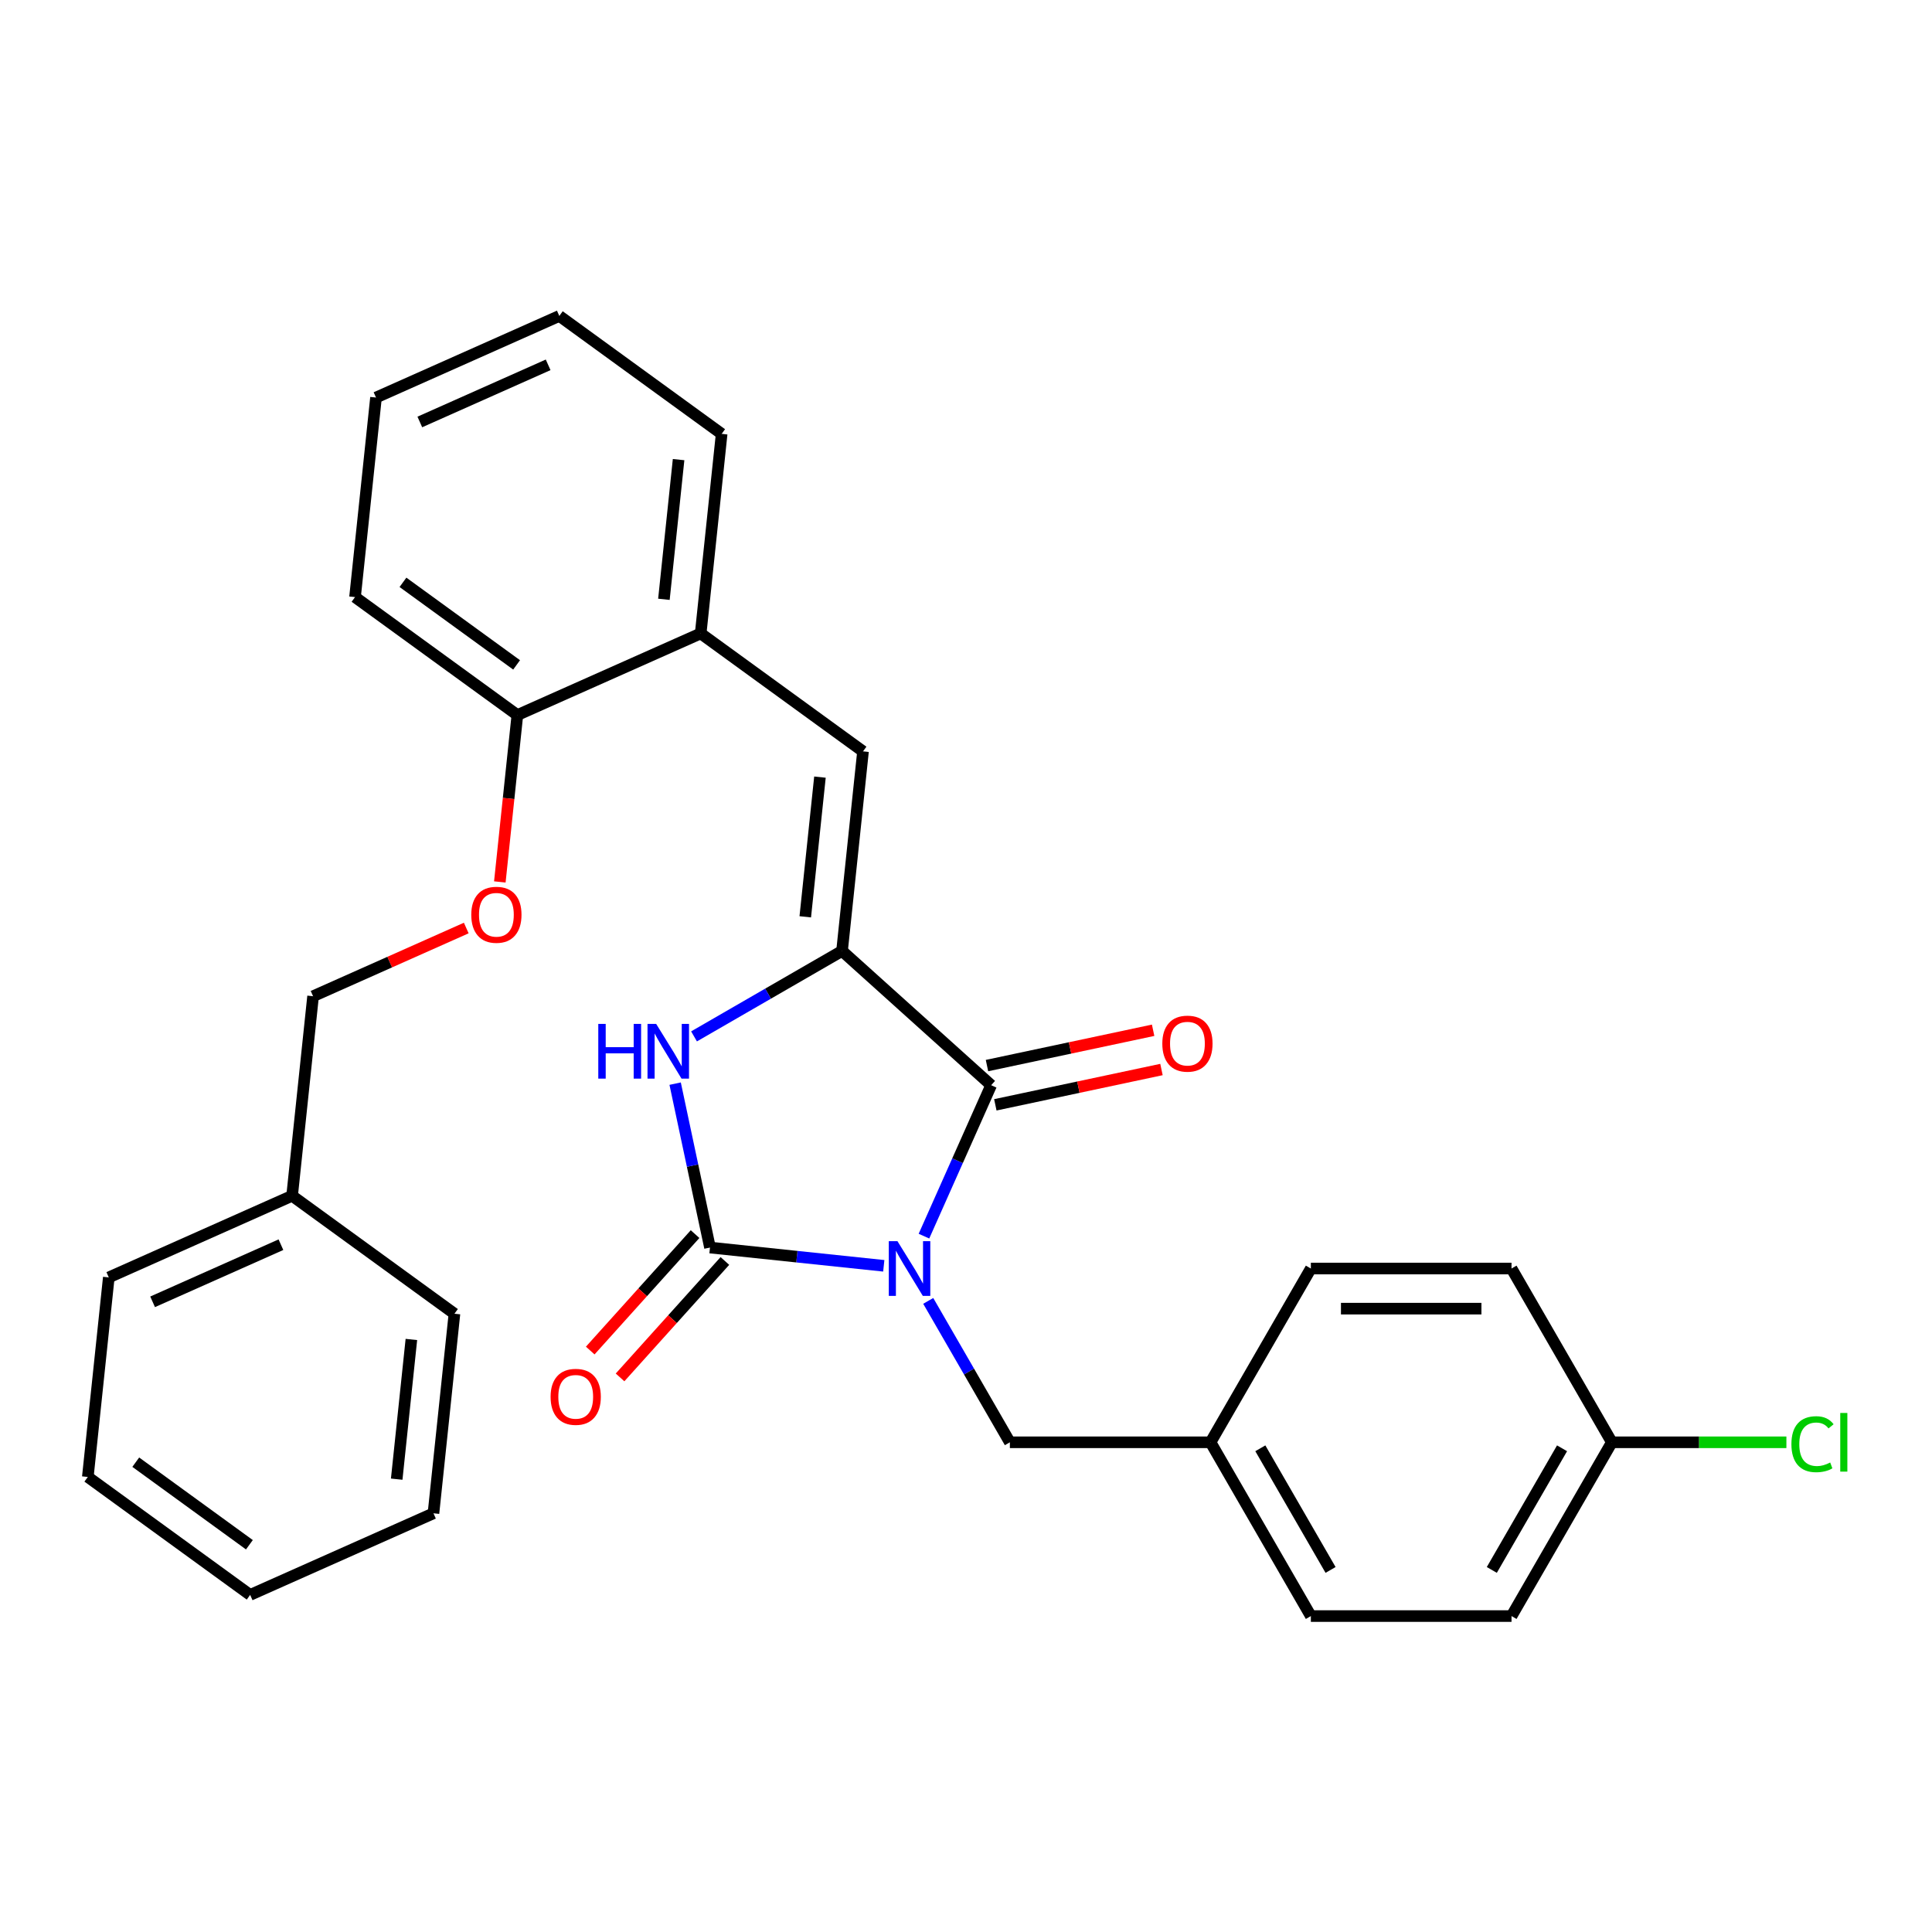 <?xml version='1.0' encoding='iso-8859-1'?>
<svg version='1.1' baseProfile='full'
              xmlns='http://www.w3.org/2000/svg'
                      xmlns:rdkit='http://www.rdkit.org/xml'
                      xmlns:xlink='http://www.w3.org/1999/xlink'
                  xml:space='preserve'
width='1000px' height='1000px' viewBox='0 0 1000 1000'>
<!-- END OF HEADER -->
<rect style='opacity:1.0;fill:#FFFFFF;stroke:none' width='1000' height='1000' x='0' y='0'> </rect>
<path class='bond-0' d='M 457.44,655.181 L 412.463,650.454' style='fill:none;fill-rule:evenodd;stroke:#0000FF;stroke-width:6px;stroke-linecap:butt;stroke-linejoin:miter;stroke-opacity:1' />
<path class='bond-0' d='M 412.463,650.454 L 367.485,645.726' style='fill:none;fill-rule:evenodd;stroke:#000000;stroke-width:6px;stroke-linecap:butt;stroke-linejoin:miter;stroke-opacity:1' />
<path class='bond-1' d='M 478.237,639.826 L 495.629,600.764' style='fill:none;fill-rule:evenodd;stroke:#0000FF;stroke-width:6px;stroke-linecap:butt;stroke-linejoin:miter;stroke-opacity:1' />
<path class='bond-1' d='M 495.629,600.764 L 513.021,561.701' style='fill:none;fill-rule:evenodd;stroke:#000000;stroke-width:6px;stroke-linecap:butt;stroke-linejoin:miter;stroke-opacity:1' />
<path class='bond-5' d='M 480.451,673.339 L 501.579,709.934' style='fill:none;fill-rule:evenodd;stroke:#0000FF;stroke-width:6px;stroke-linecap:butt;stroke-linejoin:miter;stroke-opacity:1' />
<path class='bond-5' d='M 501.579,709.934 L 522.707,746.529' style='fill:none;fill-rule:evenodd;stroke:#000000;stroke-width:6px;stroke-linecap:butt;stroke-linejoin:miter;stroke-opacity:1' />
<path class='bond-3' d='M 367.485,645.726 L 358.469,603.309' style='fill:none;fill-rule:evenodd;stroke:#000000;stroke-width:6px;stroke-linecap:butt;stroke-linejoin:miter;stroke-opacity:1' />
<path class='bond-3' d='M 358.469,603.309 L 349.453,560.892' style='fill:none;fill-rule:evenodd;stroke:#0000FF;stroke-width:6px;stroke-linecap:butt;stroke-linejoin:miter;stroke-opacity:1' />
<path class='bond-7' d='M 359.767,638.777 L 332.634,668.91' style='fill:none;fill-rule:evenodd;stroke:#000000;stroke-width:6px;stroke-linecap:butt;stroke-linejoin:miter;stroke-opacity:1' />
<path class='bond-7' d='M 332.634,668.91 L 305.502,699.044' style='fill:none;fill-rule:evenodd;stroke:#FF0000;stroke-width:6px;stroke-linecap:butt;stroke-linejoin:miter;stroke-opacity:1' />
<path class='bond-7' d='M 375.203,652.676 L 348.071,682.809' style='fill:none;fill-rule:evenodd;stroke:#000000;stroke-width:6px;stroke-linecap:butt;stroke-linejoin:miter;stroke-opacity:1' />
<path class='bond-7' d='M 348.071,682.809 L 320.939,712.943' style='fill:none;fill-rule:evenodd;stroke:#FF0000;stroke-width:6px;stroke-linecap:butt;stroke-linejoin:miter;stroke-opacity:1' />
<path class='bond-2' d='M 513.021,561.701 L 435.837,492.205' style='fill:none;fill-rule:evenodd;stroke:#000000;stroke-width:6px;stroke-linecap:butt;stroke-linejoin:miter;stroke-opacity:1' />
<path class='bond-8' d='M 515.18,571.86 L 558.178,562.721' style='fill:none;fill-rule:evenodd;stroke:#000000;stroke-width:6px;stroke-linecap:butt;stroke-linejoin:miter;stroke-opacity:1' />
<path class='bond-8' d='M 558.178,562.721 L 601.175,553.581' style='fill:none;fill-rule:evenodd;stroke:#FF0000;stroke-width:6px;stroke-linecap:butt;stroke-linejoin:miter;stroke-opacity:1' />
<path class='bond-8' d='M 510.862,551.542 L 553.859,542.403' style='fill:none;fill-rule:evenodd;stroke:#000000;stroke-width:6px;stroke-linecap:butt;stroke-linejoin:miter;stroke-opacity:1' />
<path class='bond-8' d='M 553.859,542.403 L 596.856,533.263' style='fill:none;fill-rule:evenodd;stroke:#FF0000;stroke-width:6px;stroke-linecap:butt;stroke-linejoin:miter;stroke-opacity:1' />
<path class='bond-4' d='M 435.837,492.205 L 446.694,388.913' style='fill:none;fill-rule:evenodd;stroke:#000000;stroke-width:6px;stroke-linecap:butt;stroke-linejoin:miter;stroke-opacity:1' />
<path class='bond-4' d='M 416.807,474.54 L 424.407,402.235' style='fill:none;fill-rule:evenodd;stroke:#000000;stroke-width:6px;stroke-linecap:butt;stroke-linejoin:miter;stroke-opacity:1' />
<path class='bond-29' d='M 435.837,492.205 L 397.533,514.32' style='fill:none;fill-rule:evenodd;stroke:#000000;stroke-width:6px;stroke-linecap:butt;stroke-linejoin:miter;stroke-opacity:1' />
<path class='bond-29' d='M 397.533,514.32 L 359.228,536.435' style='fill:none;fill-rule:evenodd;stroke:#0000FF;stroke-width:6px;stroke-linecap:butt;stroke-linejoin:miter;stroke-opacity:1' />
<path class='bond-6' d='M 446.694,388.913 L 362.669,327.865' style='fill:none;fill-rule:evenodd;stroke:#000000;stroke-width:6px;stroke-linecap:butt;stroke-linejoin:miter;stroke-opacity:1' />
<path class='bond-11' d='M 522.707,746.529 L 626.568,746.529' style='fill:none;fill-rule:evenodd;stroke:#000000;stroke-width:6px;stroke-linecap:butt;stroke-linejoin:miter;stroke-opacity:1' />
<path class='bond-9' d='M 362.669,327.865 L 267.787,370.109' style='fill:none;fill-rule:evenodd;stroke:#000000;stroke-width:6px;stroke-linecap:butt;stroke-linejoin:miter;stroke-opacity:1' />
<path class='bond-20' d='M 362.669,327.865 L 373.525,224.573' style='fill:none;fill-rule:evenodd;stroke:#000000;stroke-width:6px;stroke-linecap:butt;stroke-linejoin:miter;stroke-opacity:1' />
<path class='bond-20' d='M 343.639,310.2 L 351.238,237.895' style='fill:none;fill-rule:evenodd;stroke:#000000;stroke-width:6px;stroke-linecap:butt;stroke-linejoin:miter;stroke-opacity:1' />
<path class='bond-10' d='M 267.787,370.109 L 263.248,413.297' style='fill:none;fill-rule:evenodd;stroke:#000000;stroke-width:6px;stroke-linecap:butt;stroke-linejoin:miter;stroke-opacity:1' />
<path class='bond-10' d='M 263.248,413.297 L 258.709,456.484' style='fill:none;fill-rule:evenodd;stroke:#FF0000;stroke-width:6px;stroke-linecap:butt;stroke-linejoin:miter;stroke-opacity:1' />
<path class='bond-21' d='M 267.787,370.109 L 183.762,309.061' style='fill:none;fill-rule:evenodd;stroke:#000000;stroke-width:6px;stroke-linecap:butt;stroke-linejoin:miter;stroke-opacity:1' />
<path class='bond-21' d='M 267.393,344.147 L 208.575,301.413' style='fill:none;fill-rule:evenodd;stroke:#000000;stroke-width:6px;stroke-linecap:butt;stroke-linejoin:miter;stroke-opacity:1' />
<path class='bond-12' d='M 241.334,480.345 L 201.691,497.995' style='fill:none;fill-rule:evenodd;stroke:#FF0000;stroke-width:6px;stroke-linecap:butt;stroke-linejoin:miter;stroke-opacity:1' />
<path class='bond-12' d='M 201.691,497.995 L 162.049,515.645' style='fill:none;fill-rule:evenodd;stroke:#000000;stroke-width:6px;stroke-linecap:butt;stroke-linejoin:miter;stroke-opacity:1' />
<path class='bond-15' d='M 626.568,746.529 L 678.499,656.583' style='fill:none;fill-rule:evenodd;stroke:#000000;stroke-width:6px;stroke-linecap:butt;stroke-linejoin:miter;stroke-opacity:1' />
<path class='bond-16' d='M 626.568,746.529 L 678.499,836.475' style='fill:none;fill-rule:evenodd;stroke:#000000;stroke-width:6px;stroke-linecap:butt;stroke-linejoin:miter;stroke-opacity:1' />
<path class='bond-16' d='M 652.347,749.635 L 688.698,812.597' style='fill:none;fill-rule:evenodd;stroke:#000000;stroke-width:6px;stroke-linecap:butt;stroke-linejoin:miter;stroke-opacity:1' />
<path class='bond-19' d='M 162.049,515.645 L 151.193,618.937' style='fill:none;fill-rule:evenodd;stroke:#000000;stroke-width:6px;stroke-linecap:butt;stroke-linejoin:miter;stroke-opacity:1' />
<path class='bond-13' d='M 834.29,746.529 L 782.359,836.475' style='fill:none;fill-rule:evenodd;stroke:#000000;stroke-width:6px;stroke-linecap:butt;stroke-linejoin:miter;stroke-opacity:1' />
<path class='bond-13' d='M 808.511,749.635 L 772.16,812.597' style='fill:none;fill-rule:evenodd;stroke:#000000;stroke-width:6px;stroke-linecap:butt;stroke-linejoin:miter;stroke-opacity:1' />
<path class='bond-14' d='M 834.29,746.529 L 879.462,746.529' style='fill:none;fill-rule:evenodd;stroke:#000000;stroke-width:6px;stroke-linecap:butt;stroke-linejoin:miter;stroke-opacity:1' />
<path class='bond-14' d='M 879.462,746.529 L 924.634,746.529' style='fill:none;fill-rule:evenodd;stroke:#00CC00;stroke-width:6px;stroke-linecap:butt;stroke-linejoin:miter;stroke-opacity:1' />
<path class='bond-30' d='M 834.29,746.529 L 782.359,656.583' style='fill:none;fill-rule:evenodd;stroke:#000000;stroke-width:6px;stroke-linecap:butt;stroke-linejoin:miter;stroke-opacity:1' />
<path class='bond-17' d='M 678.499,656.583 L 782.359,656.583' style='fill:none;fill-rule:evenodd;stroke:#000000;stroke-width:6px;stroke-linecap:butt;stroke-linejoin:miter;stroke-opacity:1' />
<path class='bond-17' d='M 694.078,677.355 L 766.78,677.355' style='fill:none;fill-rule:evenodd;stroke:#000000;stroke-width:6px;stroke-linecap:butt;stroke-linejoin:miter;stroke-opacity:1' />
<path class='bond-18' d='M 678.499,836.475 L 782.359,836.475' style='fill:none;fill-rule:evenodd;stroke:#000000;stroke-width:6px;stroke-linecap:butt;stroke-linejoin:miter;stroke-opacity:1' />
<path class='bond-22' d='M 151.193,618.937 L 56.311,661.181' style='fill:none;fill-rule:evenodd;stroke:#000000;stroke-width:6px;stroke-linecap:butt;stroke-linejoin:miter;stroke-opacity:1' />
<path class='bond-22' d='M 145.409,644.25 L 78.992,673.82' style='fill:none;fill-rule:evenodd;stroke:#000000;stroke-width:6px;stroke-linecap:butt;stroke-linejoin:miter;stroke-opacity:1' />
<path class='bond-23' d='M 151.193,618.937 L 235.218,679.984' style='fill:none;fill-rule:evenodd;stroke:#000000;stroke-width:6px;stroke-linecap:butt;stroke-linejoin:miter;stroke-opacity:1' />
<path class='bond-24' d='M 373.525,224.573 L 289.5,163.525' style='fill:none;fill-rule:evenodd;stroke:#000000;stroke-width:6px;stroke-linecap:butt;stroke-linejoin:miter;stroke-opacity:1' />
<path class='bond-31' d='M 183.762,309.061 L 194.618,205.769' style='fill:none;fill-rule:evenodd;stroke:#000000;stroke-width:6px;stroke-linecap:butt;stroke-linejoin:miter;stroke-opacity:1' />
<path class='bond-26' d='M 56.311,661.181 L 45.455,764.472' style='fill:none;fill-rule:evenodd;stroke:#000000;stroke-width:6px;stroke-linecap:butt;stroke-linejoin:miter;stroke-opacity:1' />
<path class='bond-27' d='M 235.218,679.984 L 224.361,783.276' style='fill:none;fill-rule:evenodd;stroke:#000000;stroke-width:6px;stroke-linecap:butt;stroke-linejoin:miter;stroke-opacity:1' />
<path class='bond-27' d='M 212.931,693.307 L 205.331,765.611' style='fill:none;fill-rule:evenodd;stroke:#000000;stroke-width:6px;stroke-linecap:butt;stroke-linejoin:miter;stroke-opacity:1' />
<path class='bond-25' d='M 289.5,163.525 L 194.618,205.769' style='fill:none;fill-rule:evenodd;stroke:#000000;stroke-width:6px;stroke-linecap:butt;stroke-linejoin:miter;stroke-opacity:1' />
<path class='bond-25' d='M 283.716,188.838 L 217.299,218.409' style='fill:none;fill-rule:evenodd;stroke:#000000;stroke-width:6px;stroke-linecap:butt;stroke-linejoin:miter;stroke-opacity:1' />
<path class='bond-32' d='M 45.455,764.472 L 129.48,825.52' style='fill:none;fill-rule:evenodd;stroke:#000000;stroke-width:6px;stroke-linecap:butt;stroke-linejoin:miter;stroke-opacity:1' />
<path class='bond-32' d='M 70.268,756.825 L 129.086,799.558' style='fill:none;fill-rule:evenodd;stroke:#000000;stroke-width:6px;stroke-linecap:butt;stroke-linejoin:miter;stroke-opacity:1' />
<path class='bond-28' d='M 224.361,783.276 L 129.48,825.52' style='fill:none;fill-rule:evenodd;stroke:#000000;stroke-width:6px;stroke-linecap:butt;stroke-linejoin:miter;stroke-opacity:1' />
<path  class='atom-0' d='M 464.517 642.423
L 473.797 657.423
Q 474.717 658.903, 476.197 661.583
Q 477.677 664.263, 477.757 664.423
L 477.757 642.423
L 481.517 642.423
L 481.517 670.743
L 477.637 670.743
L 467.677 654.343
Q 466.517 652.423, 465.277 650.223
Q 464.077 648.023, 463.717 647.343
L 463.717 670.743
L 460.037 670.743
L 460.037 642.423
L 464.517 642.423
' fill='#0000FF'/>
<path  class='atom-4' d='M 309.671 529.975
L 313.511 529.975
L 313.511 542.015
L 327.991 542.015
L 327.991 529.975
L 331.831 529.975
L 331.831 558.295
L 327.991 558.295
L 327.991 545.215
L 313.511 545.215
L 313.511 558.295
L 309.671 558.295
L 309.671 529.975
' fill='#0000FF'/>
<path  class='atom-4' d='M 339.631 529.975
L 348.911 544.975
Q 349.831 546.455, 351.311 549.135
Q 352.791 551.815, 352.871 551.975
L 352.871 529.975
L 356.631 529.975
L 356.631 558.295
L 352.751 558.295
L 342.791 541.895
Q 341.631 539.975, 340.391 537.775
Q 339.191 535.575, 338.831 534.895
L 338.831 558.295
L 335.151 558.295
L 335.151 529.975
L 339.631 529.975
' fill='#0000FF'/>
<path  class='atom-8' d='M 284.989 722.99
Q 284.989 716.19, 288.349 712.39
Q 291.709 708.59, 297.989 708.59
Q 304.269 708.59, 307.629 712.39
Q 310.989 716.19, 310.989 722.99
Q 310.989 729.87, 307.589 733.79
Q 304.189 737.67, 297.989 737.67
Q 291.749 737.67, 288.349 733.79
Q 284.989 729.91, 284.989 722.99
M 297.989 734.47
Q 302.309 734.47, 304.629 731.59
Q 306.989 728.67, 306.989 722.99
Q 306.989 717.43, 304.629 714.63
Q 302.309 711.79, 297.989 711.79
Q 293.669 711.79, 291.309 714.59
Q 288.989 717.39, 288.989 722.99
Q 288.989 728.71, 291.309 731.59
Q 293.669 734.47, 297.989 734.47
' fill='#FF0000'/>
<path  class='atom-9' d='M 601.612 540.187
Q 601.612 533.387, 604.972 529.587
Q 608.332 525.787, 614.612 525.787
Q 620.892 525.787, 624.252 529.587
Q 627.612 533.387, 627.612 540.187
Q 627.612 547.067, 624.212 550.987
Q 620.812 554.867, 614.612 554.867
Q 608.372 554.867, 604.972 550.987
Q 601.612 547.107, 601.612 540.187
M 614.612 551.667
Q 618.932 551.667, 621.252 548.787
Q 623.612 545.867, 623.612 540.187
Q 623.612 534.627, 621.252 531.827
Q 618.932 528.987, 614.612 528.987
Q 610.292 528.987, 607.932 531.787
Q 605.612 534.587, 605.612 540.187
Q 605.612 545.907, 607.932 548.787
Q 610.292 551.667, 614.612 551.667
' fill='#FF0000'/>
<path  class='atom-11' d='M 243.931 473.481
Q 243.931 466.681, 247.291 462.881
Q 250.651 459.081, 256.931 459.081
Q 263.211 459.081, 266.571 462.881
Q 269.931 466.681, 269.931 473.481
Q 269.931 480.361, 266.531 484.281
Q 263.131 488.161, 256.931 488.161
Q 250.691 488.161, 247.291 484.281
Q 243.931 480.401, 243.931 473.481
M 256.931 484.961
Q 261.251 484.961, 263.571 482.081
Q 265.931 479.161, 265.931 473.481
Q 265.931 467.921, 263.571 465.121
Q 261.251 462.281, 256.931 462.281
Q 252.611 462.281, 250.251 465.081
Q 247.931 467.881, 247.931 473.481
Q 247.931 479.201, 250.251 482.081
Q 252.611 484.961, 256.931 484.961
' fill='#FF0000'/>
<path  class='atom-15' d='M 927.231 747.509
Q 927.231 740.469, 930.511 736.789
Q 933.831 733.069, 940.111 733.069
Q 945.951 733.069, 949.071 737.189
L 946.431 739.349
Q 944.151 736.349, 940.111 736.349
Q 935.831 736.349, 933.551 739.229
Q 931.311 742.069, 931.311 747.509
Q 931.311 753.109, 933.631 755.989
Q 935.991 758.869, 940.551 758.869
Q 943.671 758.869, 947.311 756.989
L 948.431 759.989
Q 946.951 760.949, 944.711 761.509
Q 942.471 762.069, 939.991 762.069
Q 933.831 762.069, 930.511 758.309
Q 927.231 754.549, 927.231 747.509
' fill='#00CC00'/>
<path  class='atom-15' d='M 952.511 731.349
L 956.191 731.349
L 956.191 761.709
L 952.511 761.709
L 952.511 731.349
' fill='#00CC00'/>
</svg>
